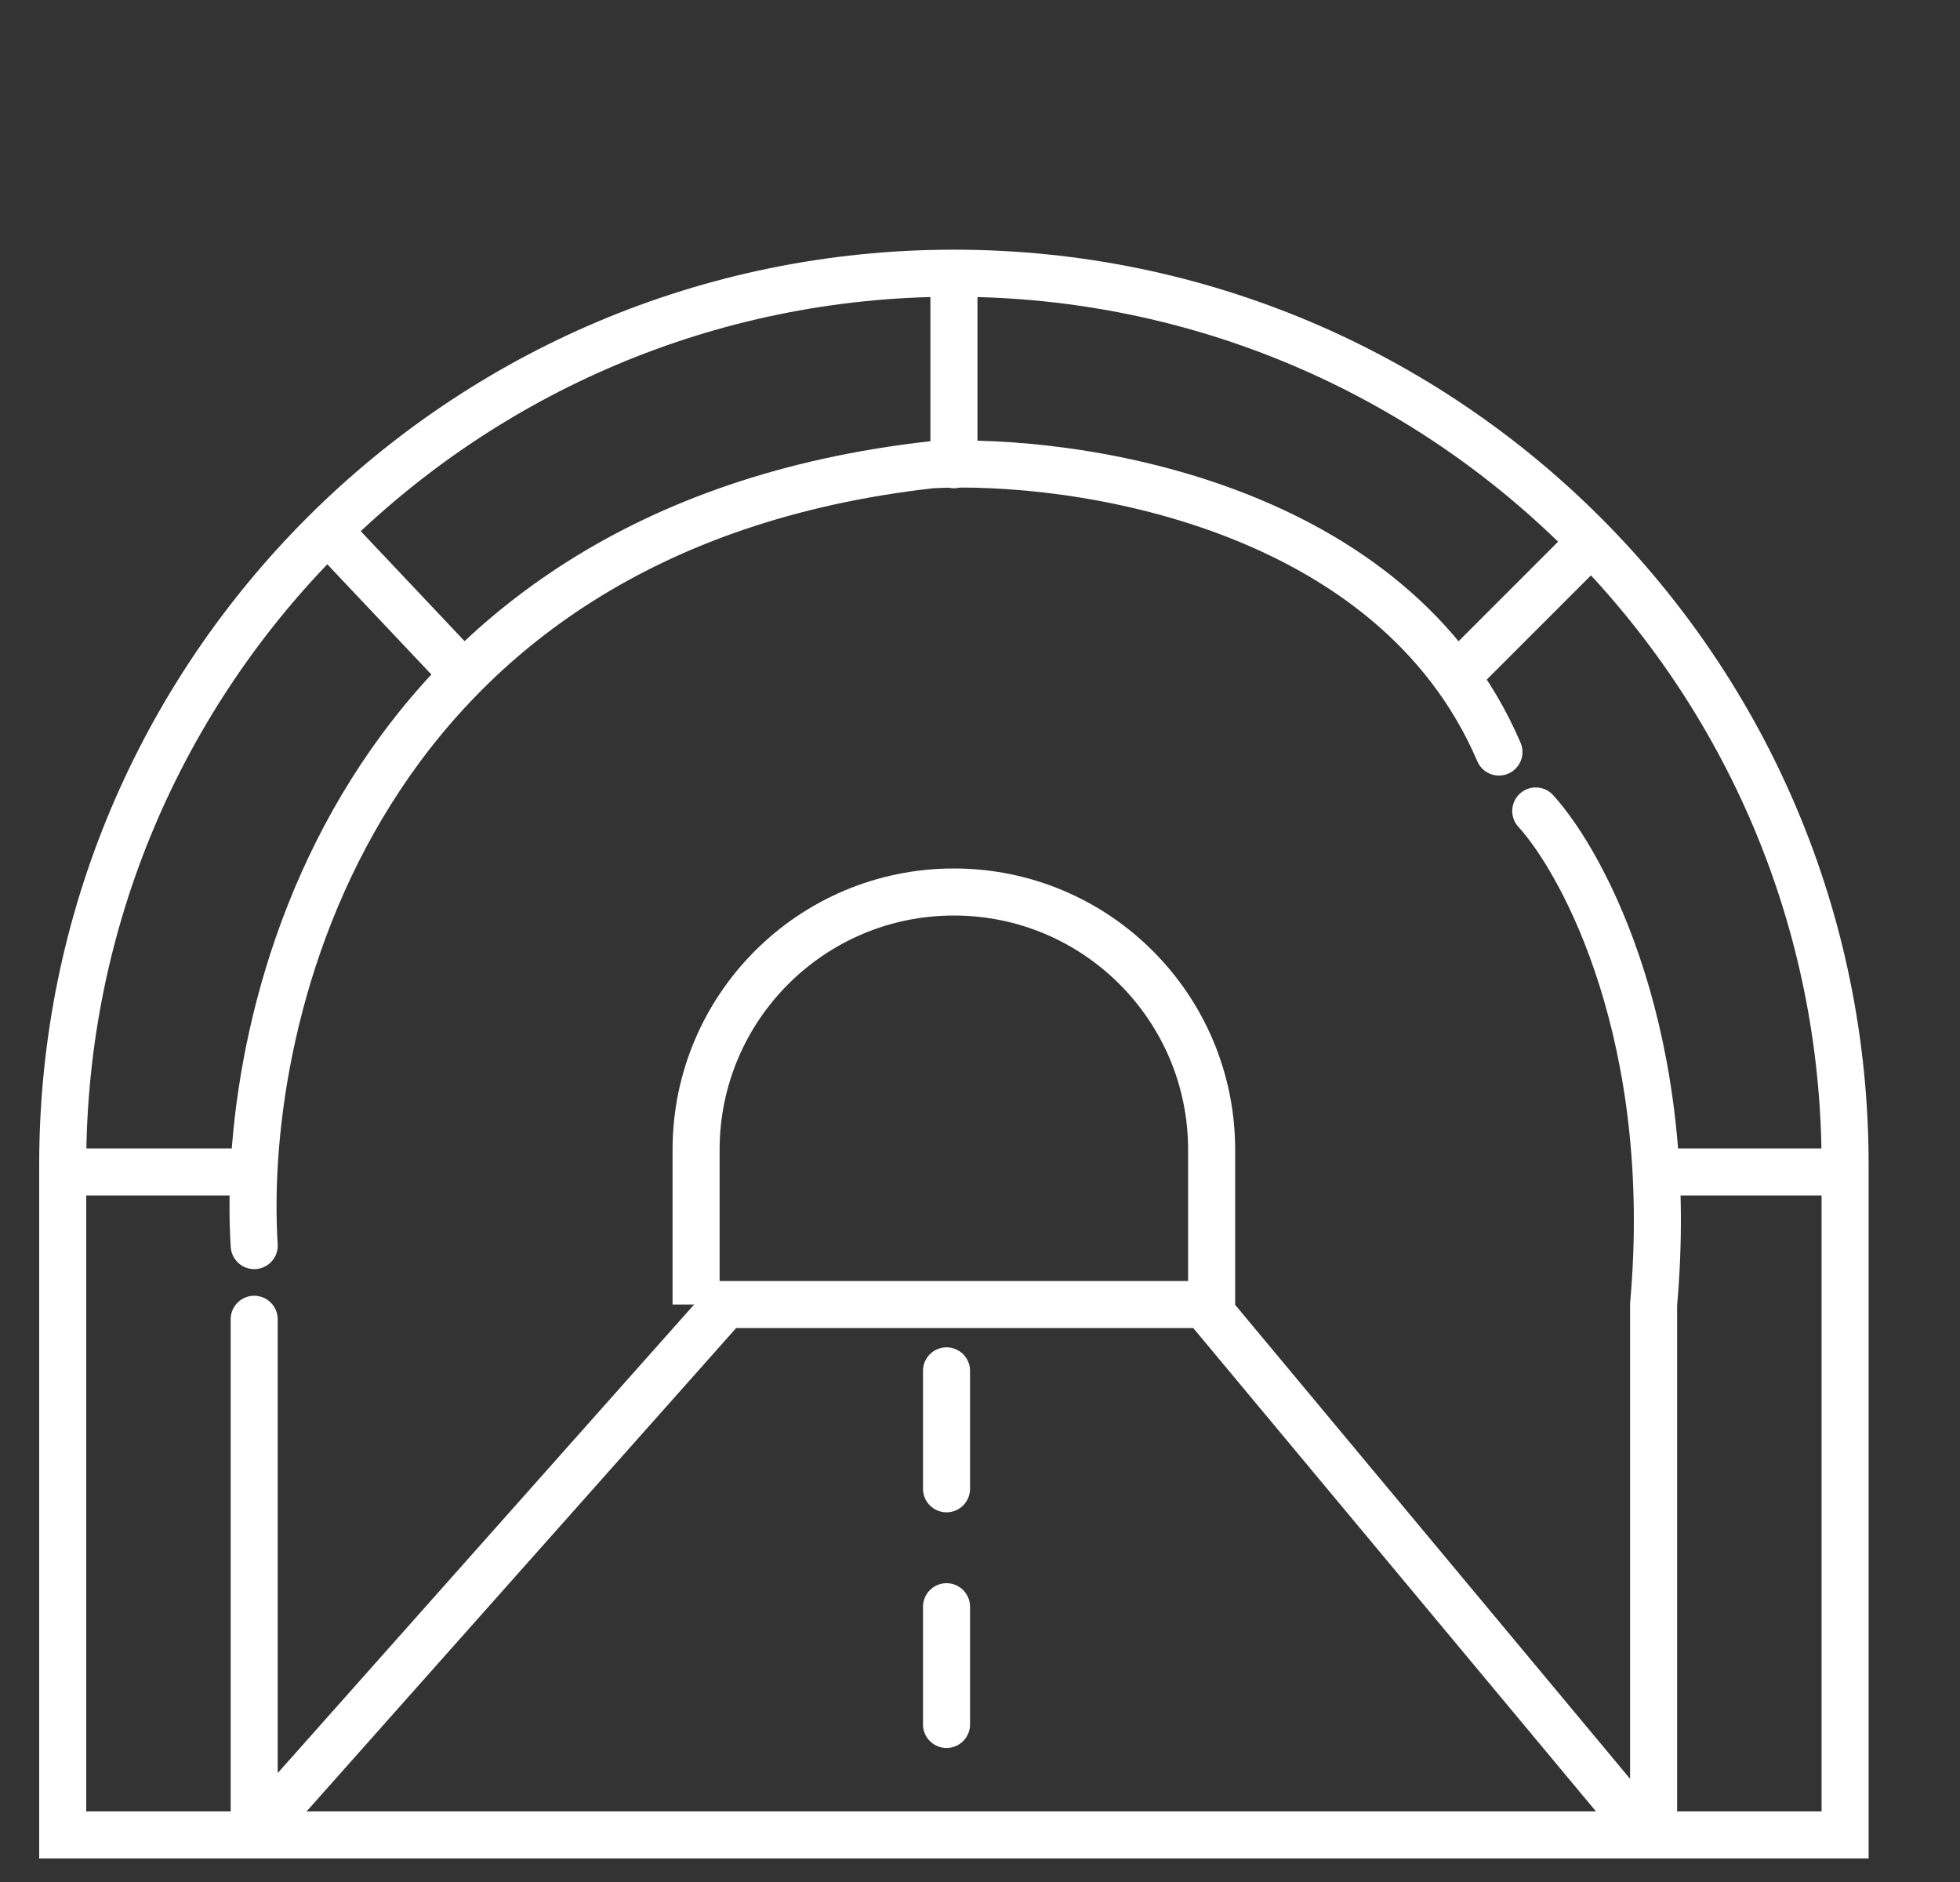 <svg width="125" height="120" viewBox="0 0 125 120" fill="none" xmlns="http://www.w3.org/2000/svg">
<rect x="0" y="0" width="125" height="120" fill="#333333" stroke="none"/>
<path d="M4 74.256C4 42.866 29.446 17.42 60.836 17.42V17.42C92.226 17.42 117.672 42.866 117.672 74.256V117H4V74.256Z" stroke="white" stroke-width="3"/>
<path d="M16.213 79.422C15.274 64.548 22.601 33.766 59.427 29.632C68.665 29.163 88.832 32.169 95.596 47.951" stroke="white" stroke-width="3" stroke-linecap="round"/>
<path d="M97.943 51.709C101.075 55.154 106.962 66.27 105.459 83.18V116.53" stroke="white" stroke-width="3" stroke-linecap="round"/>
<path d="M16.211 84.12V116.53" stroke="white" stroke-width="3" stroke-linecap="round"/>
<path d="M77.273 83.18V73.316C77.273 64.237 69.913 56.876 60.833 56.876V56.876C51.753 56.876 44.393 64.237 44.393 73.316V83.18M15.74 74.725H4.467" stroke="white" stroke-width="3"/>
<path d="M29.364 42.785L21.379 34.33" stroke="white" stroke-width="3" stroke-linecap="round"/>
<path d="M60.838 18.359V29.632" stroke="white" stroke-width="3" stroke-linecap="round"/>
<path d="M93.244 42.785L100.76 35.269" stroke="white" stroke-width="3" stroke-linecap="round"/>
<path d="M106.4 74.725H116.734" stroke="white" stroke-width="3" stroke-linecap="round"/>
<path d="M60.365 87.408V109.954" stroke="white" stroke-width="3" stroke-linecap="round" stroke-dasharray="7.52 7.52"/>
<path d="M16.211 117L46.273 83.18H76.805L104.988 117" stroke="white" stroke-width="3" stroke-linecap="round"/>
</svg>
